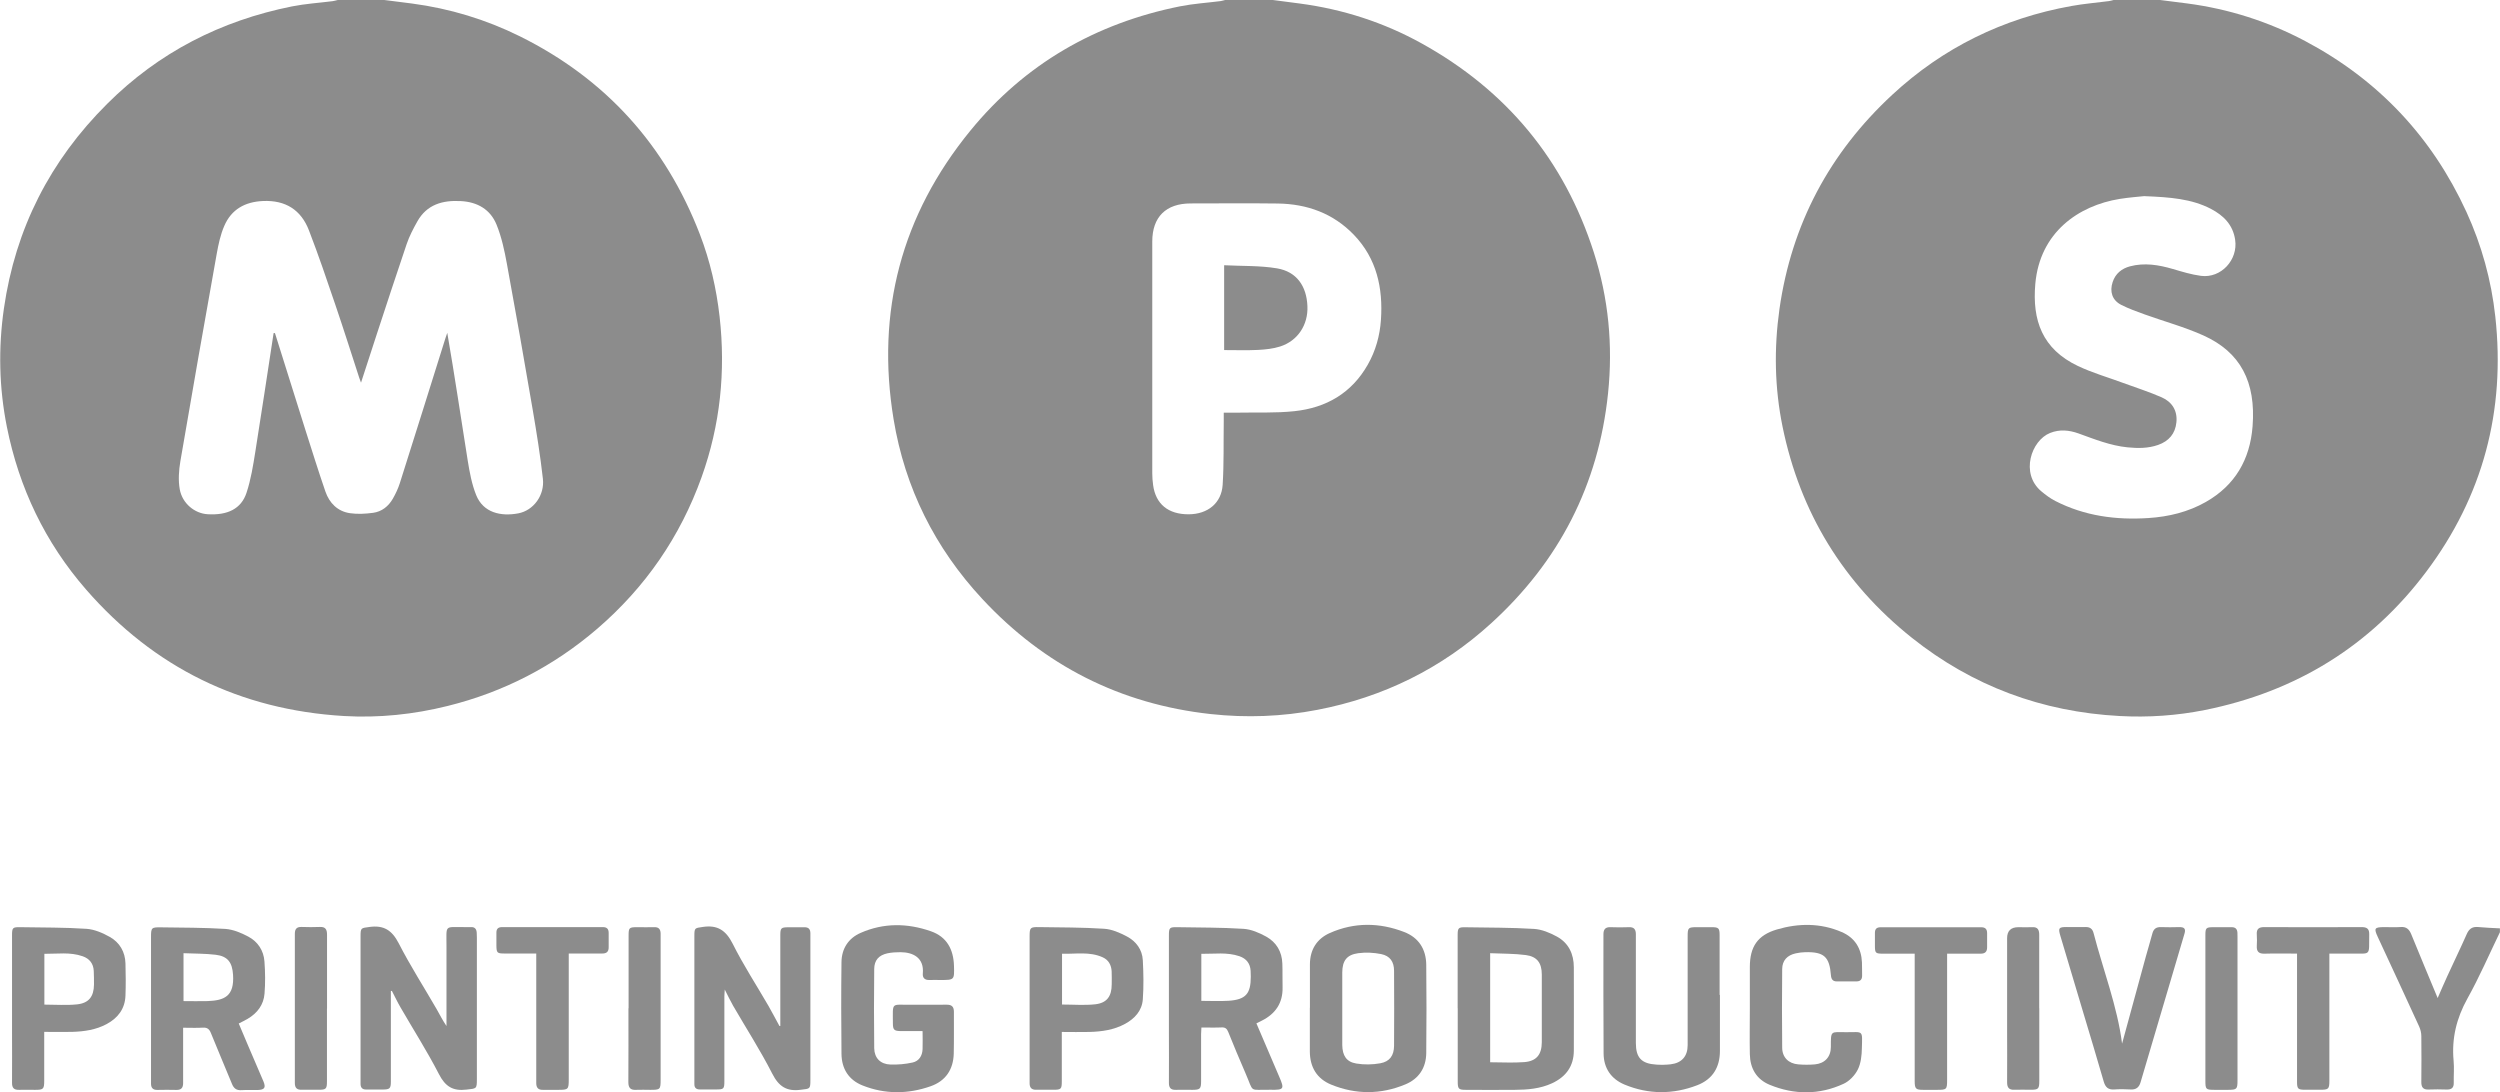 <svg xmlns="http://www.w3.org/2000/svg" id="Capa_2" viewBox="0 0 320 139.8"><defs><style>      .cls-1 {        fill: #8c8c8c;      }    </style></defs><g id="Capa_1-2" data-name="Capa_1"><g id="_x30_lqVE8.tif"><g><path class="cls-1" d="M276.49,0c1.15.15,2.31.29,3.46.44,5.33.7,10.38,2.31,15.12,4.82,9.34,4.95,16.22,12.26,20.63,21.86,1.95,4.26,3.19,8.74,3.7,13.41,1.32,12.04-1.58,22.98-8.84,32.65-7.13,9.5-16.67,15.35-28.33,17.7-3.6.72-7.26.97-10.92.77-9.92-.53-18.83-3.83-26.6-10.02-8.76-6.99-14.29-16.02-16.54-27-1.02-4.98-1.11-10.02-.4-15.07,1.55-10.87,6.42-20,14.44-27.43,6.5-6.03,14.19-9.79,22.92-11.36,1.59-.29,3.21-.42,4.82-.63.2-.03.39-.09.59-.14,1.98,0,3.97,0,5.95,0ZM274.51,25.1c-.71.08-1.95.16-3.18.36-5.27.85-10.23,4.27-10.81,10.87-.41,4.68.89,8.34,5.44,10.51,1.85.88,3.84,1.45,5.76,2.16,1.66.61,3.36,1.15,4.98,1.86,1.31.58,2.03,1.69,1.88,3.19-.14,1.46-.97,2.42-2.34,2.9-1.28.45-2.59.44-3.91.31-2.2-.22-4.23-1.04-6.28-1.78-1.21-.43-2.41-.55-3.64-.06-2.41.96-3.84,5.18-1.13,7.46.56.47,1.16.92,1.81,1.25,3.75,1.92,7.76,2.45,11.91,2.18,2.59-.17,5.08-.77,7.35-2.06,3.74-2.13,5.65-5.43,5.98-9.68.44-5.7-1.55-9.49-6.29-11.63-2.42-1.09-5.01-1.79-7.51-2.69-1.02-.37-2.06-.74-3.02-1.23-1.15-.59-1.5-1.69-1.09-2.92.36-1.09,1.17-1.73,2.22-2.01,1.85-.49,3.67-.19,5.48.34,1.19.35,2.39.72,3.61.88,2.57.33,4.75-2.05,4.37-4.61-.28-1.93-1.49-3.12-3.11-3.97-2.48-1.28-5.19-1.49-8.46-1.62Z"></path><path class="cls-1" d="M162.92,0c1.15.15,2.3.3,3.45.45,5.51.73,10.73,2.41,15.59,5.1,10.86,6.01,18.26,14.93,22.05,26.76,1.88,5.87,2.46,11.9,1.82,18.04-1.22,11.72-6.28,21.52-14.95,29.42-6.35,5.79-13.82,9.47-22.26,11.09-4.51.87-9.07,1.04-13.65.54-11.6-1.27-21.34-6.24-29.24-14.74-6.05-6.51-9.9-14.2-11.35-22.99-2.27-13.77,1.01-26.16,9.83-36.95,6.97-8.53,16.03-13.74,26.83-15.91,1.71-.34,3.47-.45,5.2-.67.2-.03.39-.1.58-.14,2.04,0,4.07,0,6.11,0ZM156.65,52.82c.67,0,1.2,0,1.73,0,2.44-.05,4.89.07,7.31-.19,4.06-.43,7.32-2.31,9.39-5.96,1.01-1.78,1.54-3.7,1.68-5.72.28-4.08-.54-7.86-3.47-10.9-2.64-2.74-5.98-3.95-9.74-4-3.71-.05-7.42-.01-11.14-.01-3.17,0-4.92,1.73-4.92,4.88,0,9.89,0,19.77,0,29.66,0,.51.04,1.01.11,1.52.33,2.43,1.94,3.74,4.55,3.73,2.44-.01,4.2-1.43,4.35-3.77.17-2.68.1-5.38.14-8.07,0-.35,0-.7,0-1.14Z"></path><path class="cls-1" d="M49.19,0c1.18.15,2.36.29,3.54.45,4.84.64,9.46,2.04,13.82,4.2,10.98,5.45,18.64,13.93,23.04,25.36,1.3,3.39,2.11,6.91,2.52,10.53.79,7.02.08,13.86-2.3,20.52-2.74,7.64-7.2,14.11-13.35,19.41-5.6,4.81-11.98,8.11-19.15,9.89-4.37,1.09-8.81,1.55-13.29,1.29-13.25-.79-24.29-6.18-33.01-16.2-5.24-6.02-8.57-13.01-10.13-20.81-1-5.01-1.11-10.07-.38-15.15,1.47-10.22,5.91-18.93,13.22-26.2C20.31,6.71,28.26,2.65,37.37.82c1.71-.34,3.46-.45,5.2-.67.22-.03.44-.1.66-.15,1.98,0,3.97,0,5.95,0ZM35.05,42.63h.14c.03.09.07.18.09.28,1.27,4.04,2.53,8.08,3.81,12.12.84,2.63,1.66,5.27,2.56,7.88.51,1.48,1.56,2.55,3.16,2.78.96.14,1.98.08,2.95-.05,1.11-.15,1.96-.83,2.52-1.8.36-.63.68-1.31.9-2,1.96-6.16,3.88-12.33,5.82-18.5.08-.25.17-.49.25-.74.95,5.48,1.75,10.93,2.62,16.36.24,1.49.52,3.02,1.08,4.41.91,2.26,3.15,2.76,5.39,2.34,1.96-.37,3.39-2.33,3.15-4.43-.33-2.95-.8-5.88-1.3-8.81-1.06-6.23-2.16-12.45-3.3-18.66-.31-1.71-.68-3.45-1.33-5.05-.79-1.95-2.45-2.91-4.57-3.02-2.34-.13-4.36.43-5.58,2.62-.52.93-1.02,1.88-1.36,2.89-1.31,3.84-2.56,7.7-3.83,11.55-.66,2.02-1.32,4.04-2.01,6.18-.11-.3-.18-.46-.23-.63-1.01-3.11-2-6.23-3.05-9.32-1.08-3.19-2.17-6.39-3.38-9.53-1.01-2.64-3.01-3.9-5.89-3.77-2.3.1-4.04,1.07-4.95,3.18-.49,1.12-.75,2.36-.97,3.58-1.58,8.84-3.14,17.68-4.65,26.53-.2,1.18-.29,2.45-.08,3.62.33,1.81,1.91,3.08,3.55,3.18,2.55.16,4.31-.68,4.99-2.73.56-1.69.85-3.49,1.13-5.26.81-5.05,1.56-10.12,2.34-15.18Z"></path><path class="cls-1" d="M320,119.3c-1.38,2.85-2.64,5.77-4.18,8.53-1.39,2.51-2.02,5.09-1.76,7.93.09.93,0,1.88.02,2.82.02.66-.28.9-.93.88-.76-.03-1.53-.03-2.29,0-.71.03-.94-.31-.93-.97.02-1.96.02-3.91,0-5.87,0-.41-.11-.86-.28-1.23-1.75-3.83-3.53-7.65-5.3-11.47-.51-1.11-.42-1.24.82-1.25.71,0,1.43.04,2.13-.01.75-.06,1.1.33,1.35.95,1.11,2.72,2.24,5.43,3.37,8.14.4-.91.8-1.86,1.23-2.79.82-1.8,1.69-3.58,2.49-5.39.3-.68.71-.98,1.46-.91.93.09,1.86.12,2.79.17v.46Z"></path><path class="cls-1" d="M50.03,126.87c0,1.62,0,3.24,0,4.87,0,2.24,0,4.47,0,6.71,0,.88-.14,1-1.03,1.01-.71,0-1.42,0-2.14,0-.47,0-.7-.23-.71-.7,0-.15,0-.3,0-.46,0-6.15,0-12.3,0-18.45,0-1.12.07-1.05,1.15-1.2,1.83-.25,2.87.42,3.73,2.08,1.48,2.89,3.24,5.63,4.86,8.44.4.7.76,1.43,1.26,2.16,0-.25,0-.51,0-.76,0-3.13-.01-6.25,0-9.38.01-2.98-.36-2.48,2.56-2.52.18,0,.36.01.53,0,.52-.04.75.23.78.71.01.2.02.41.02.61,0,6.05,0,12.1,0,18.14,0,1.28-.05,1.19-1.33,1.34-1.74.21-2.72-.4-3.53-1.99-1.51-2.93-3.29-5.72-4.94-8.58-.39-.67-.72-1.38-1.08-2.07-.04,0-.08.02-.12.02Z"></path><path class="cls-1" d="M99.88,131.34v-.73c0-3.63,0-7.27,0-10.9,0-.92.1-1.01,1-1.02.69,0,1.37.01,2.06,0,.56-.02.79.25.79.78,0,.18,0,.36,0,.53,0,6.07,0,12.15,0,18.22,0,1.21-.05,1.12-1.23,1.27-1.8.24-2.81-.41-3.65-2.06-1.52-2.98-3.34-5.81-5.02-8.71-.35-.61-.65-1.25-1.06-2.06-.02.41-.05.64-.05.87,0,3.61,0,7.22,0,10.83,0,1.03-.07,1.09-1.08,1.09-.69,0-1.37,0-2.06,0-.47,0-.71-.22-.7-.69,0-.13,0-.25,0-.38,0-6.2,0-12.4,0-18.61,0-1.03.08-.97,1.07-1.12,1.9-.29,2.97.44,3.84,2.16,1.36,2.72,3.03,5.28,4.56,7.92.49.86.95,1.74,1.42,2.6.04,0,.08,0,.12,0Z"></path><path class="cls-1" d="M23.44,131.52c0,1.07,0,2.03,0,2.99,0,1.37-.01,2.75,0,4.12,0,.6-.23.89-.86.88-.81-.02-1.63-.02-2.44,0-.55.01-.8-.25-.81-.77,0-.18,0-.36,0-.53,0-6.08,0-12.15,0-18.23,0-1.24.05-1.3,1.28-1.28,2.74.04,5.49.03,8.23.2,1,.07,2.03.5,2.93.98,1.23.65,1.98,1.78,2.08,3.19.1,1.37.12,2.75.01,4.11-.11,1.43-.92,2.5-2.16,3.23-.35.2-.71.38-1.14.6.39.91.77,1.81,1.15,2.72.67,1.56,1.35,3.12,2.01,4.69.33.79.15,1.07-.72,1.1-.69.02-1.38-.03-2.06.02-.67.05-1.02-.22-1.26-.83-.88-2.16-1.81-4.3-2.68-6.47-.21-.53-.48-.74-1.06-.7-.78.05-1.57.01-2.5.01ZM23.49,122.01v6.13c1.06,0,2.07.03,3.07,0,2.17-.08,3.45-.62,3.27-3.37-.1-1.55-.65-2.37-2.22-2.56-1.33-.16-2.68-.14-4.12-.2Z"></path><path class="cls-1" d="M186.58,129.07c0-3.13,0-6.25,0-9.38,0-.91.1-1.02,1.01-1,2.92.05,5.85.03,8.76.21,1,.06,2.03.49,2.93.98,1.5.82,2.17,2.23,2.17,3.94,0,3.56.02,7.12,0,10.67-.01,1.99-1.01,3.34-2.79,4.17-1.52.7-3.13.83-4.76.84-2.09.02-4.17.01-6.26,0-.94,0-1.05-.12-1.05-1.05,0-3.13,0-6.25,0-9.38ZM190.74,135.97c1.49,0,2.94.09,4.37-.02,1.55-.12,2.23-.96,2.24-2.53.01-2.89.01-5.79,0-8.68,0-1.47-.6-2.3-2.03-2.49-1.49-.2-3.02-.17-4.58-.24v13.97Z"></path><path class="cls-1" d="M160.82,130.99c.99,2.33,1.96,4.59,2.93,6.85.67,1.55.6,1.68-1.09,1.65-2.89-.05-2.1.48-3.25-2.15-.76-1.74-1.49-3.5-2.2-5.26-.17-.41-.37-.59-.84-.57-.83.04-1.67.01-2.59.01-.02.31-.04.58-.04.85,0,2.01,0,4.01,0,6.02,0,.98-.13,1.1-1.09,1.11-.71,0-1.42-.02-2.14,0-.66.02-.9-.27-.89-.92.02-2.13,0-4.27,0-6.4,0-4.14,0-8.28,0-12.42,0-1.02.07-1.1,1.09-1.08,2.82.05,5.64.03,8.45.21,1,.06,2.03.51,2.92,1,1.29.72,2.01,1.92,2.06,3.44.04,1.02,0,2.03.03,3.05.04,2-.9,3.38-2.65,4.26-.2.1-.4.2-.7.35ZM153.76,128.11c1.22,0,2.36.06,3.5-.01,2.19-.15,2.84-.89,2.84-3.07,0-.25-.01-.51-.02-.76-.05-.95-.56-1.57-1.42-1.87-1.59-.55-3.24-.29-4.89-.31v6.02Z"></path><path class="cls-1" d="M167.67,128.99c0-1.86,0-3.71,0-5.57.01-1.86.88-3.26,2.56-4,3.12-1.38,6.33-1.35,9.49-.13,1.88.72,2.82,2.21,2.84,4.21.04,3.76.04,7.53,0,11.29-.02,1.88-.94,3.29-2.67,4.01-3.14,1.31-6.34,1.32-9.5.03-1.83-.75-2.71-2.23-2.73-4.2-.01-1.88,0-3.76,0-5.64ZM171.81,129.04c0,1.57-.01,3.15,0,4.72.02,1.36.53,2.16,1.79,2.37,1,.17,2.08.15,3.08-.03,1.21-.22,1.75-1,1.76-2.24.02-3.2.02-6.4,0-9.59,0-1.17-.52-1.92-1.66-2.15-.95-.19-1.97-.24-2.93-.11-1.47.2-2.03.97-2.04,2.46-.01,1.52,0,3.05,0,4.57Z"></path><path class="cls-1" d="M118.06,131.98c-.95,0-1.84,0-2.72,0-.89-.01-1.05-.15-1.05-1,0-2.8-.28-2.34,2.32-2.37,1.5-.02,3,.02,4.5-.01.68-.02.99.22.99.91-.01,1.78.02,3.56-.02,5.34-.05,2.04-1.03,3.51-2.96,4.19-2.9,1.02-5.84,1.04-8.71-.1-1.79-.71-2.68-2.15-2.7-4.05-.04-3.91-.05-7.83,0-11.74.02-1.71.87-3.05,2.45-3.74,2.95-1.3,5.99-1.26,8.99-.21,2.05.71,2.9,2.33,2.96,4.44.05,1.78.05,1.8-1.7,1.8-.48,0-.97-.02-1.45,0-.58.02-.89-.27-.84-.82.19-2.04-1.26-2.73-2.85-2.74-.55,0-1.12.03-1.66.14-1.12.24-1.7.88-1.71,2.01-.04,3.38-.04,6.76,0,10.14.02,1.26.8,2.05,2.07,2.09.95.03,1.92-.05,2.85-.26.81-.18,1.24-.86,1.27-1.71.03-.73,0-1.46,0-2.28Z"></path><path class="cls-1" d="M220.15,127.35c0,2.39,0,4.78,0,7.17,0,2.11-.95,3.64-2.91,4.39-3.09,1.19-6.22,1.19-9.29-.08-1.73-.72-2.68-2.11-2.69-3.99-.04-5.08-.02-10.17-.02-15.25,0-.62.24-.94.91-.91.79.03,1.58.03,2.36,0,.64-.03.87.29.88.86,0,.46,0,.91,0,1.37,0,4.19,0,8.39,0,12.58,0,1.9.71,2.66,2.63,2.78.61.04,1.22.03,1.83-.04,1.42-.17,2.17-1.03,2.17-2.46,0-4.63,0-9.25,0-13.88,0-1.15.06-1.21,1.2-1.21.61,0,1.22,0,1.83,0,.94,0,1.06.11,1.06,1.04,0,2.54,0,5.08,0,7.62Z"></path><path class="cls-1" d="M135.91,132.1c0,2.2,0,4.26,0,6.31,0,1-.09,1.08-1.1,1.08-.71,0-1.42-.02-2.14,0-.62.02-.89-.26-.88-.86,0-.69,0-1.37,0-2.06,0-5.57,0-11.13,0-16.7,0-1.14.07-1.22,1.22-1.2,2.77.04,5.54.03,8.31.21,1,.06,2.02.51,2.93.99,1.17.62,1.96,1.68,2.03,3.04.09,1.67.12,3.35,0,5.02-.11,1.44-1.03,2.45-2.28,3.13-1.42.77-2.98.99-4.57,1.03-1.14.03-2.28,0-3.51,0ZM135.94,128.58c1.48,0,2.88.12,4.25-.03,1.51-.17,2.11-1.04,2.11-2.57,0-.56.02-1.12-.01-1.67-.05-.79-.39-1.43-1.13-1.77-1.69-.77-3.46-.41-5.22-.46v6.5Z"></path><path class="cls-1" d="M5.66,132.1c0,2.15,0,4.18,0,6.21,0,1.09-.1,1.19-1.16,1.19-.69,0-1.37-.02-2.06,0-.65.02-.91-.25-.9-.91.02-2.24,0-4.47,0-6.71,0-4.04,0-8.08,0-12.12,0-1.02.06-1.1,1.08-1.08,2.82.05,5.65.02,8.46.21,1.02.07,2.07.53,2.98,1.04,1.26.71,1.96,1.91,2,3.39.04,1.37.05,2.75,0,4.12-.06,1.67-.95,2.85-2.39,3.63-1.38.75-2.88.96-4.42,1.01-1.16.03-2.33,0-3.6,0ZM5.69,128.59c1.44,0,2.82.11,4.17-.03,1.52-.16,2.15-1.01,2.17-2.53,0-.58,0-1.17-.03-1.75-.04-.94-.55-1.58-1.42-1.88-1.6-.56-3.24-.3-4.9-.31v6.5Z"></path><path class="cls-1" d="M223.98,129.04c0-1.75,0-3.51,0-5.26,0-2.6.99-4.08,3.47-4.81,2.77-.81,5.57-.84,8.28.33,1.68.72,2.52,2.07,2.6,3.88.03.56,0,1.12.02,1.68.01.5-.21.76-.73.76-.84,0-1.68,0-2.52,0-.5,0-.7-.28-.74-.77-.18-2.39-.89-3.03-3.3-2.97-.4.01-.81.06-1.21.15-1.09.24-1.72.91-1.73,2.01-.03,3.36-.04,6.71,0,10.07.01,1.24.82,2.03,2.06,2.13.71.06,1.42.06,2.13,0,1.27-.12,2.04-.96,2.04-2.23,0-2.15-.05-1.9,1.98-1.89,2.2,0,2.05-.32,1.99,2.06-.02.92-.12,1.92-.52,2.72-.37.74-1.08,1.49-1.83,1.83-3.1,1.43-6.31,1.42-9.46.12-1.69-.7-2.5-2.11-2.53-3.92-.04-1.96,0-3.91,0-5.87h0Z"></path><path class="cls-1" d="M271.63,133.57c.97-3.56,2-7.35,3.04-11.14.27-.98.57-1.95.83-2.93.15-.58.47-.85,1.09-.83.79.03,1.58.02,2.36,0,.6-.01.86.18.67.82-1.88,6.35-3.76,12.7-5.63,19.05-.19.65-.59.96-1.29.91-.68-.04-1.38-.05-2.06,0-.78.06-1.15-.28-1.36-1-.85-2.95-1.74-5.89-2.62-8.83-.98-3.28-1.96-6.56-2.94-9.85-.29-.99-.2-1.11.83-1.11.79,0,1.58.02,2.36,0,.56-.02.91.19,1.06.75,1.25,4.8,3.06,9.47,3.65,14.14Z"></path><path class="cls-1" d="M72.8,122.06v1c0,5.03,0,10.07,0,15.1,0,1.28-.06,1.34-1.33,1.34-.66,0-1.32-.01-1.98,0-.58.02-.84-.27-.85-.83,0-.23,0-.46,0-.69,0-4.98,0-9.97,0-14.95v-.98c-1.41,0-2.73,0-4.04,0-.97,0-1.05-.08-1.06-1.04,0-.53,0-1.07,0-1.6-.01-.51.21-.74.73-.74,4.3,0,8.6,0,12.9,0,.51,0,.74.24.74.74,0,.61-.01,1.22,0,1.83.01.59-.28.82-.85.81-1.37-.01-2.74,0-4.25,0Z"></path><path class="cls-1" d="M294.01,122.06c-1.48,0-2.82-.03-4.16.01-.73.02-1.02-.28-.98-.99.03-.48.03-.97,0-1.45-.06-.74.28-.97.99-.96,4.14.02,8.29.02,12.43,0,.68,0,.98.22.97.91-.04,2.9.3,2.44-2.38,2.48-.86.01-1.72,0-2.72,0v.91c0,5.11,0,10.21,0,15.32,0,1.12-.09,1.2-1.23,1.2-.64,0-1.27,0-1.91,0-.88-.01-1-.12-1-1.03,0-3.43,0-6.86,0-10.29,0-1.73,0-3.45,0-5.18v-.94Z"></path><path class="cls-1" d="M249.23,122.06c0,.41,0,.73,0,1.06,0,5.03,0,10.07,0,15.1,0,1.23-.05,1.28-1.3,1.28-.59,0-1.17,0-1.76,0-.95,0-1.09-.14-1.09-1.12,0-1.68,0-3.36,0-5.03,0-3.46,0-6.92,0-10.37v-.91c-1.4,0-2.71,0-4.03,0-.99,0-1.06-.07-1.06-1.03,0-.53,0-1.07,0-1.6-.01-.5.19-.75.72-.75,4.3,0,8.6,0,12.9,0,.51,0,.74.25.74.74,0,.61,0,1.22,0,1.83,0,.58-.28.82-.85.81-1.37-.01-2.74,0-4.27,0Z"></path><path class="cls-1" d="M80.46,129.07c0-3.1,0-6.2,0-9.31,0-1.01.07-1.08,1.09-1.08.74,0,1.48.02,2.21,0,.56-.02.78.27.8.78,0,.18,0,.36,0,.53,0,6.08,0,12.15,0,18.23,0,1.23-.06,1.28-1.31,1.28-.61,0-1.22-.03-1.83,0-.72.04-.99-.26-.99-.98.02-3.15.01-6.31.01-9.46Z"></path><path class="cls-1" d="M41.85,129.11c0,3.1,0,6.19,0,9.29,0,.99-.11,1.09-1.09,1.09-.71,0-1.42-.01-2.13,0-.6.02-.89-.22-.89-.85,0-6.37,0-12.74,0-19.12,0-.61.24-.89.86-.87.79.03,1.58.03,2.36,0,.74-.03.9.37.9,1,0,3.15,0,6.3,0,9.44Z"></path><path class="cls-1" d="M261.03,129.04c0,3.1,0,6.2,0,9.3,0,1.04-.11,1.15-1.12,1.15-.69,0-1.37-.03-2.06,0-.7.03-.94-.28-.94-.95.02-2.29,0-4.58,0-6.86,0-3.86,0-7.73,0-11.59q0-1.41,1.45-1.41c.59,0,1.17.03,1.75,0,.75-.05.91.37.91.99,0,2.21,0,4.42,0,6.64,0,.92,0,1.83,0,2.75Z"></path><path class="cls-1" d="M282.29,129.08c0-3.13,0-6.25,0-9.38,0-.93.09-1.01,1-1.02.79,0,1.58,0,2.37,0,.48,0,.7.24.73.69.01.18.01.36.01.53,0,6.13,0,12.26,0,18.38,0,1.14-.08,1.21-1.21,1.22-.56,0-1.12,0-1.68,0-1.17,0-1.22-.05-1.22-1.19,0-3.08,0-6.15,0-9.23Z"></path><path class="cls-1" d="M156.69,44.8v-10.85c2.29.12,4.57.03,6.77.4,2.5.42,3.79,2.26,3.89,4.85.1,2.38-1.24,4.43-3.49,5.15-.9.29-1.89.39-2.84.44-1.41.07-2.83.02-4.32.02Z"></path></g></g></g></svg>